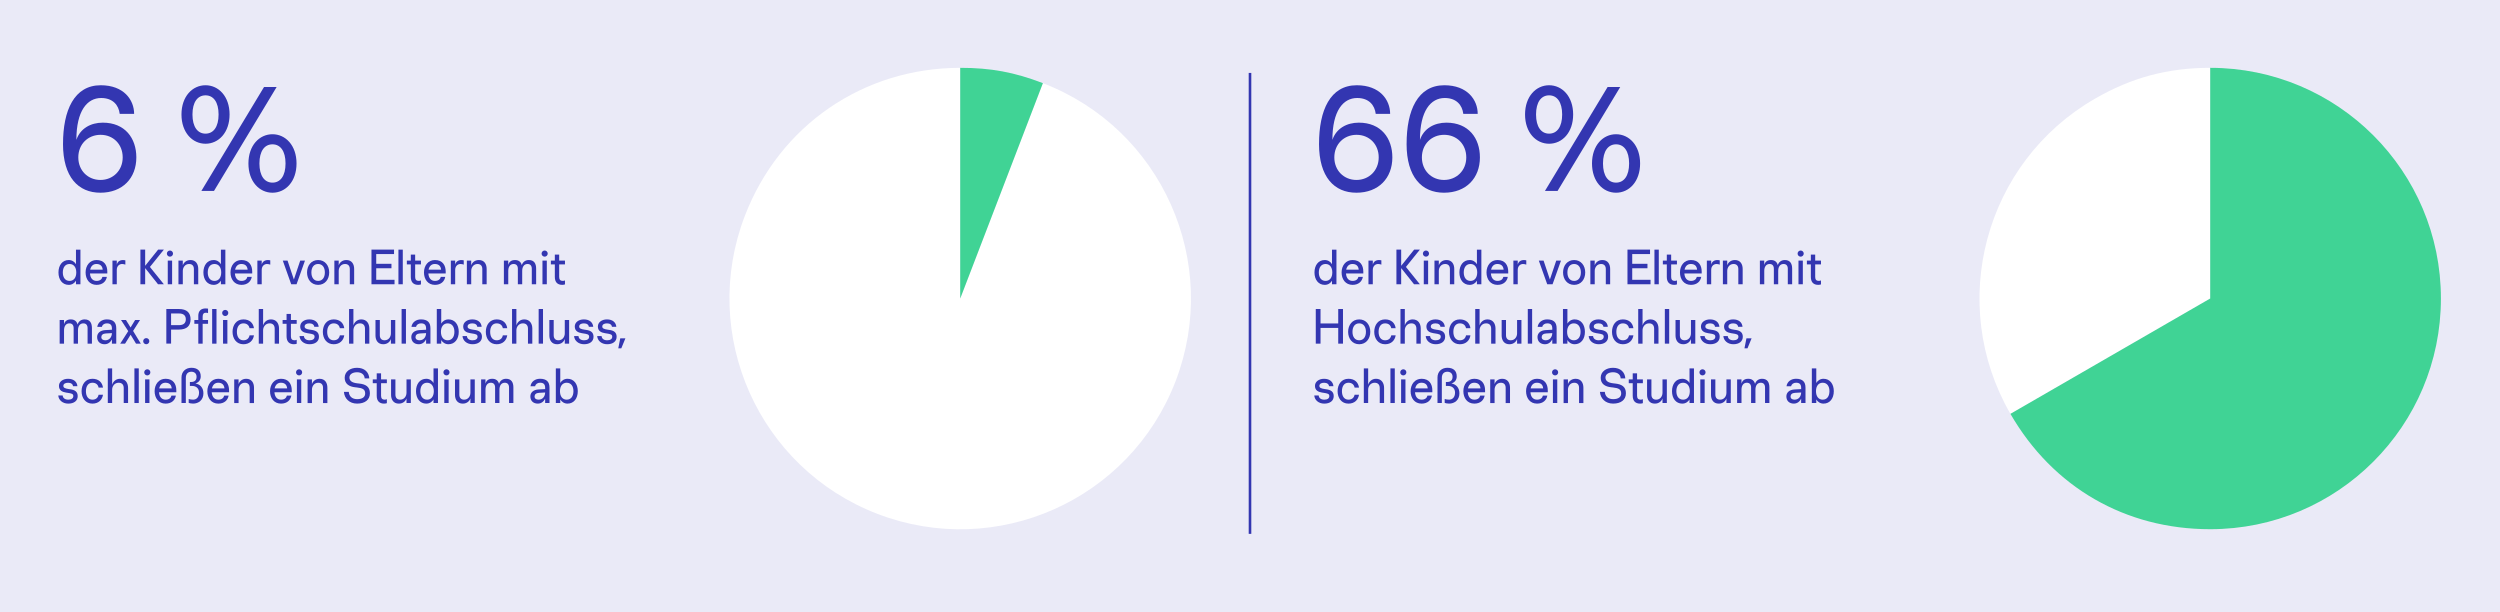 <?xml version="1.0" encoding="UTF-8"?><svg xmlns="http://www.w3.org/2000/svg" viewBox="0 0 1920 470"><defs><style>.cls-1{fill:none;stroke:#3336b1;stroke-miterlimit:10;stroke-width:2px;}.cls-2{fill-rule:evenodd;}.cls-2,.cls-3,.cls-4,.cls-5,.cls-6{stroke-width:0px;}.cls-2,.cls-5{fill:#fff;}.cls-3{fill:#40d395;}.cls-4{fill:#3336b1;}.cls-6{fill:#eaeaf7;}</style></defs><g id="HG"><rect class="cls-6" y="0" width="1920" height="470"/></g><g id="Ebene_1"><path class="cls-2" d="m737.45,229.27l63.49-165.4c91.35,35.07,136.98,137.55,101.91,228.9-35.07,91.35-137.55,136.98-228.9,101.91-91.35-35.07-136.98-137.55-101.91-228.9,26.65-69.43,91.04-113.68,165.4-113.68v177.17Z"/><path class="cls-3" d="m737.45,229.27V52.09c23.48,0,41.57,3.35,63.49,11.77l-63.49,165.4Z"/><path class="cls-4" d="m48.4,110.5c0-25.76,8.55-45.03,28.96-45.03,17.78,0,25.65,11.29,25.65,22h-11.06c-.8-6.73-5.24-12.2-14.25-12.2-10.83,0-19.04,9.92-19.04,32.15,2.96-8.78,11.06-13.22,20.29-13.22,17.1,0,25.76,11.97,25.76,26.68,0,15.96-10.6,27.13-27.59,27.13s-28.73-11.97-28.73-37.51Zm45.83,10.37c0-10.15-7.3-17.33-16.99-17.33s-17.1,7.18-17.1,17.33,7.41,17.33,16.99,17.33,17.1-7.18,17.1-17.33Z"/><path class="cls-4" d="m139.37,87.93c0-13.91,8.44-22.46,18.47-22.46s18.47,8.55,18.47,22.46-8.44,22.46-18.47,22.46-18.47-8.55-18.47-22.46Zm28.5,0c0-9.58-3.99-14.71-10.03-14.71s-10.03,5.13-10.03,14.71,3.99,14.71,10.03,14.71,10.03-5.13,10.03-14.71Zm-13.22,58.71l48.11-79.8h9.69l-48.11,79.8h-9.69Zm36.14-21.09c0-13.91,8.44-22.46,18.47-22.46s18.47,8.55,18.47,22.46-8.44,22.46-18.47,22.46-18.47-8.55-18.47-22.46Zm28.5,0c0-9.58-3.99-14.71-10.03-14.71s-10.03,5.13-10.03,14.71,3.99,14.71,10.03,14.71,10.03-5.13,10.03-14.71Z"/><path class="cls-4" d="m1013.02,110.5c0-25.76,8.55-45.03,28.96-45.03,17.78,0,25.65,11.29,25.65,22h-11.06c-.8-6.73-5.24-12.2-14.25-12.2-10.83,0-19.04,9.92-19.04,32.15,2.96-8.78,11.06-13.22,20.29-13.22,17.1,0,25.76,11.97,25.76,26.68,0,15.96-10.6,27.13-27.59,27.13s-28.73-11.97-28.73-37.51Zm45.83,10.37c0-10.15-7.3-17.33-16.99-17.33s-17.1,7.18-17.1,17.33,7.41,17.33,16.99,17.33,17.1-7.18,17.1-17.33Z"/><path class="cls-4" d="m1080.27,110.5c0-25.76,8.55-45.03,28.96-45.03,17.78,0,25.65,11.29,25.65,22h-11.06c-.8-6.73-5.24-12.2-14.25-12.2-10.83,0-19.04,9.92-19.04,32.15,2.96-8.78,11.06-13.22,20.29-13.22,17.1,0,25.76,11.97,25.76,26.68,0,15.96-10.6,27.13-27.59,27.13s-28.73-11.97-28.73-37.51Zm45.83,10.37c0-10.15-7.3-17.33-16.99-17.33s-17.1,7.18-17.1,17.33,7.41,17.33,16.99,17.33,17.1-7.18,17.1-17.33Z"/><path class="cls-4" d="m1171.24,87.93c0-13.91,8.44-22.46,18.47-22.46s18.47,8.55,18.47,22.46-8.44,22.46-18.47,22.46-18.47-8.55-18.47-22.46Zm28.5,0c0-9.58-3.99-14.71-10.03-14.71s-10.03,5.13-10.03,14.71,3.99,14.71,10.03,14.71,10.03-5.13,10.03-14.71Zm-13.22,58.71l48.11-79.8h9.69l-48.11,79.8h-9.69Zm36.14-21.09c0-13.91,8.44-22.46,18.47-22.46s18.47,8.55,18.47,22.46-8.44,22.46-18.47,22.46-18.47-8.55-18.47-22.46Zm28.5,0c0-9.58-3.99-14.71-10.03-14.71s-10.03,5.13-10.03,14.71,3.99,14.71,10.03,14.71,10.03-5.13,10.03-14.71Z"/><path class="cls-4" d="m44.9,209.24c0-5.55,3-9.54,7.9-9.54,2.51,0,4.6,1.44,5.55,3.23v-11.21h3.42v26.6h-3.42v-2.77c-.95,1.79-3.04,3.23-5.55,3.23-4.9,0-7.9-3.99-7.9-9.54Zm13.68,0c0-3.91-1.9-6.5-5.17-6.5s-5.17,2.58-5.17,6.5,1.9,6.5,5.17,6.5,5.17-2.58,5.17-6.5Z"/><path class="cls-4" d="m82.41,210.04h-13.3c.23,3.46,1.98,5.7,5.05,5.7,2.62,0,4.07-1.25,4.52-3.12h3.38c-.57,3.46-3.27,6.16-7.9,6.16-5.4,0-8.43-4.25-8.43-9.54s3.23-9.54,8.4-9.54c5.89,0,8.28,4.03,8.28,8.93v1.41Zm-3.53-2.93c-.27-2.89-1.94-4.37-4.83-4.37-2.55,0-4.22,1.67-4.79,4.37h9.61Z"/><path class="cls-4" d="m86.36,218.32v-18.16h3.34v3.12c.49-2.24,2.24-3.57,4.75-3.57.68,0,1.29.11,1.82.23v3.3c-.61-.27-1.56-.49-2.51-.49-2.05,0-4.07,1.52-4.07,4.56v11.02h-3.34Z"/><path class="cls-4" d="m125.84,191.72l-10.71,13.3,10.71,13.3h-4.48l-9.88-12.42v12.42h-3.65v-26.6h3.65v12.42l9.95-12.42h4.41Z"/><path class="cls-4" d="m128.16,194.76c0-1.29,1.06-2.36,2.36-2.36s2.36,1.06,2.36,2.36-1.06,2.36-2.36,2.36-2.36-1.06-2.36-2.36Zm.68,23.56v-18.16h3.34v18.16h-3.34Z"/><path class="cls-4" d="m137.05,218.32v-18.16h3.34v3.68c.61-2.09,2.62-4.14,5.89-4.14,4.18,0,5.97,3.15,5.97,6.84v11.78h-3.34v-11.7c0-2.43-1.29-3.88-3.65-3.88-3.15,0-4.86,2.66-4.86,5.32v10.26h-3.34Z"/><path class="cls-4" d="m156.21,209.24c0-5.55,3-9.54,7.9-9.54,2.51,0,4.6,1.44,5.55,3.23v-11.21h3.42v26.6h-3.42v-2.77c-.95,1.79-3.04,3.23-5.55,3.23-4.9,0-7.9-3.99-7.9-9.54Zm13.68,0c0-3.91-1.9-6.5-5.17-6.5s-5.17,2.58-5.17,6.5,1.9,6.5,5.17,6.5,5.17-2.58,5.17-6.5Z"/><path class="cls-4" d="m193.71,210.04h-13.3c.23,3.46,1.98,5.7,5.05,5.7,2.62,0,4.07-1.25,4.52-3.12h3.38c-.57,3.46-3.27,6.16-7.9,6.16-5.4,0-8.44-4.25-8.44-9.54s3.23-9.54,8.4-9.54c5.89,0,8.28,4.03,8.28,8.93v1.41Zm-3.53-2.93c-.27-2.89-1.94-4.37-4.83-4.37-2.55,0-4.22,1.67-4.79,4.37h9.61Z"/><path class="cls-4" d="m197.66,218.32v-18.16h3.34v3.12c.49-2.24,2.24-3.57,4.75-3.57.68,0,1.29.11,1.82.23v3.3c-.61-.27-1.56-.49-2.51-.49-2.05,0-4.06,1.52-4.06,4.56v11.02h-3.34Z"/><path class="cls-4" d="m223.65,218.32l-6.46-18.16h3.65l4.86,14.51,4.86-14.51h3.65l-6.46,18.16h-4.1Z"/><path class="cls-4" d="m235.81,209.24c0-5.28,3.23-9.54,8.51-9.54s8.51,4.26,8.51,9.54-3.23,9.54-8.51,9.54-8.51-4.25-8.51-9.54Zm13.68,0c0-3.91-1.9-6.5-5.17-6.5s-5.17,2.58-5.17,6.5,1.9,6.5,5.17,6.5,5.17-2.58,5.17-6.5Z"/><path class="cls-4" d="m256.79,218.32v-18.16h3.34v3.68c.61-2.09,2.62-4.14,5.89-4.14,4.18,0,5.97,3.15,5.97,6.84v11.78h-3.34v-11.7c0-2.43-1.29-3.88-3.65-3.88-3.15,0-4.86,2.66-4.86,5.32v10.26h-3.34Z"/><path class="cls-4" d="m285.29,218.32v-26.6h17.33v3.42h-13.68v7.45h11.7v3.42h-11.7v8.89h14.06v3.42h-17.71Z"/><path class="cls-4" d="m306,218.32v-26.6h3.34v26.6h-3.34Z"/><path class="cls-4" d="m323.29,203.08h-4.45v9.61c0,2.17,1.03,3.04,2.74,3.04.68,0,1.29-.15,1.71-.38v3.08c-.53.19-1.33.34-2.13.34-3.57,0-5.66-2.01-5.66-6.08v-9.61h-3.04v-2.92h3.04v-4.64h3.34v4.64h4.45v2.92Z"/><path class="cls-4" d="m342.29,210.04h-13.3c.23,3.46,1.98,5.7,5.05,5.7,2.62,0,4.07-1.25,4.52-3.12h3.38c-.57,3.46-3.27,6.16-7.9,6.16-5.4,0-8.43-4.25-8.43-9.54s3.23-9.54,8.4-9.54c5.89,0,8.28,4.03,8.28,8.93v1.41Zm-3.53-2.93c-.27-2.89-1.94-4.37-4.83-4.37-2.55,0-4.22,1.67-4.79,4.37h9.61Z"/><path class="cls-4" d="m346.24,218.32v-18.16h3.34v3.12c.49-2.24,2.24-3.57,4.75-3.57.68,0,1.29.11,1.82.23v3.3c-.61-.27-1.56-.49-2.51-.49-2.05,0-4.06,1.52-4.06,4.56v11.02h-3.34Z"/><path class="cls-4" d="m358.55,218.32v-18.16h3.34v3.68c.61-2.09,2.62-4.14,5.89-4.14,4.18,0,5.97,3.15,5.97,6.84v11.78h-3.34v-11.7c0-2.43-1.29-3.88-3.65-3.88-3.15,0-4.86,2.66-4.86,5.32v10.26h-3.34Z"/><path class="cls-4" d="m386.98,218.32v-18.16h3.34v3.38c.53-2.2,2.05-3.84,5.21-3.84,2.96,0,4.6,1.56,5.21,3.95.68-2.36,2.66-3.95,5.4-3.95,4.1,0,5.62,2.77,5.62,6.65v11.97h-3.34v-11.89c0-2.36-1.14-3.69-3.27-3.69-2.85,0-4.1,2.43-4.1,5.32v10.26h-3.34v-11.89c0-2.36-1.14-3.69-3.27-3.69-2.85,0-4.1,2.43-4.1,5.32v10.26h-3.34Z"/><path class="cls-4" d="m415.93,194.76c0-1.29,1.06-2.36,2.36-2.36s2.36,1.06,2.36,2.36-1.06,2.36-2.36,2.36-2.36-1.06-2.36-2.36Zm.68,23.56v-18.16h3.34v18.16h-3.34Z"/><path class="cls-4" d="m433.9,203.08h-4.45v9.61c0,2.17,1.03,3.04,2.74,3.04.68,0,1.29-.15,1.71-.38v3.08c-.53.19-1.33.34-2.13.34-3.57,0-5.66-2.01-5.66-6.08v-9.61h-3.04v-2.92h3.04v-4.64h3.34v4.64h4.45v2.92Z"/><path class="cls-4" d="m45.82,263.92v-18.16h3.34v3.38c.53-2.2,2.05-3.84,5.21-3.84,2.96,0,4.6,1.56,5.21,3.95.68-2.36,2.66-3.95,5.4-3.95,4.1,0,5.62,2.77,5.62,6.65v11.97h-3.34v-11.89c0-2.36-1.14-3.69-3.27-3.69-2.85,0-4.1,2.43-4.1,5.32v10.26h-3.34v-11.89c0-2.36-1.14-3.69-3.27-3.69-2.85,0-4.1,2.43-4.1,5.32v10.26h-3.34Z"/><path class="cls-4" d="m89.29,252.07v11.85h-3.34v-3.3c-.99,1.94-2.74,3.76-5.62,3.76-3.31,0-5.74-1.94-5.74-5.55,0-3.12,2.55-5.13,6.27-5.32l5.09-.27v-.95c0-2.77-1.25-3.95-3.88-3.95-1.94,0-3.5,1.03-3.8,2.7h-3.57c.49-3.5,3.53-5.74,7.29-5.74,4.98,0,7.29,2.28,7.29,6.76Zm-3.34,3.76l-4.71.27c-2.28.11-3.42,1.25-3.42,2.81s1.18,2.43,3.04,2.43c3.23,0,5.02-2.47,5.09-5.51Z"/><path class="cls-4" d="m92.33,263.92l6.16-9.61-5.55-8.55h3.8l3.53,5.74,3.5-5.74h3.76l-5.32,8.4,5.93,9.76h-3.69l-4.14-6.84-4.26,6.84h-3.72Z"/><path class="cls-4" d="m109.96,262.02c0-1.29,1.06-2.36,2.36-2.36s2.36,1.06,2.36,2.36-1.06,2.36-2.36,2.36-2.36-1.06-2.36-2.36Z"/><path class="cls-4" d="m127.74,263.92v-26.6h9.65c6.23,0,8.97,3.04,8.97,7.9s-2.74,7.9-8.97,7.9h-6v10.79h-3.65Zm3.65-14.21h6.15c3.27,0,5.17-1.48,5.17-4.48s-1.9-4.48-5.17-4.48h-6.15v8.97Z"/><path class="cls-4" d="m152.29,242.57c0-3.72,1.98-5.7,5.7-5.7.61,0,1.18.04,1.79.15v3.42c-.68-.19-1.1-.27-1.71-.27-1.52,0-2.43.91-2.43,2.93v2.66h4.14v2.92h-4.14v15.24h-3.34v-15.24h-3.04v-2.92h3.04v-3.19Zm10.64-5.24h3.34v26.6h-3.34v-26.6Z"/><path class="cls-4" d="m170.61,240.36c0-1.29,1.06-2.36,2.36-2.36s2.36,1.06,2.36,2.36-1.06,2.36-2.36,2.36-2.36-1.06-2.36-2.36Zm.68,23.56v-18.16h3.34v18.16h-3.34Z"/><path class="cls-4" d="m178.59,254.84c0-5.28,3.04-9.54,8.32-9.54,4.86,0,7.6,2.85,8.13,6.76h-3.38c-.46-2.24-2.01-3.72-4.75-3.72-3.15,0-4.98,2.58-4.98,6.5s1.82,6.5,4.98,6.5c2.77,0,4.29-1.52,4.75-3.8h3.38c-.57,3.84-3.34,6.84-8.13,6.84-5.28,0-8.32-4.26-8.32-9.54Z"/><path class="cls-4" d="m198.73,263.92v-26.6h3.34v12.65c.61-2.36,2.77-4.67,6.04-4.67,4.18,0,6.19,3.19,6.19,7.03v11.59h-3.34v-11.51c0-2.55-1.37-4.07-3.88-4.07-3.15,0-5.02,2.66-5.02,5.32v10.26h-3.34Z"/><path class="cls-4" d="m227.87,248.68h-4.45v9.61c0,2.17,1.03,3.04,2.74,3.04.68,0,1.29-.15,1.71-.38v3.08c-.53.19-1.33.34-2.13.34-3.57,0-5.66-2.01-5.66-6.08v-9.61h-3.04v-2.92h3.04v-4.64h3.34v4.64h4.45v2.92Z"/><path class="cls-4" d="m230.04,258.11h3.38c.15,1.98,1.71,3.23,4.29,3.23,2.39,0,3.88-.95,3.88-2.74s-1.33-2.05-4.52-2.55l-.99-.15c-2.89-.46-5.51-1.6-5.51-5.17,0-3.15,2.93-5.43,6.99-5.43,4.37,0,6.92,2.36,7.18,5.7h-3.38c-.11-1.6-1.52-2.66-3.8-2.66s-3.61.95-3.61,2.43,1.37,2.01,4.22,2.43l1.06.15c3.57.49,5.74,1.86,5.74,5.28,0,3.61-2.89,5.74-7.26,5.74s-7.41-2.74-7.67-6.27Z"/><path class="cls-4" d="m247.94,254.84c0-5.28,3.04-9.54,8.32-9.54,4.86,0,7.6,2.85,8.13,6.76h-3.38c-.46-2.24-2.01-3.72-4.75-3.72-3.15,0-4.98,2.58-4.98,6.5s1.82,6.5,4.98,6.5c2.77,0,4.29-1.52,4.75-3.8h3.38c-.57,3.84-3.34,6.84-8.13,6.84-5.28,0-8.32-4.26-8.32-9.54Z"/><path class="cls-4" d="m268.08,263.92v-26.6h3.34v12.65c.61-2.36,2.77-4.67,6.04-4.67,4.18,0,6.19,3.19,6.19,7.03v11.59h-3.34v-11.51c0-2.55-1.37-4.07-3.88-4.07-3.15,0-5.02,2.66-5.02,5.32v10.26h-3.34Z"/><path class="cls-4" d="m288.37,257.54v-11.78h3.34v11.7c0,2.43,1.29,3.88,3.65,3.88,3.15,0,4.86-2.66,4.86-5.32v-10.26h3.34v18.16h-3.34v-3.61c-.61,2.05-2.62,4.07-5.89,4.07-4.18,0-5.97-3.15-5.97-6.84Z"/><path class="cls-4" d="m308.43,263.92v-26.6h3.34v26.6h-3.34Z"/><path class="cls-4" d="m330.58,252.07v11.85h-3.34v-3.3c-.99,1.94-2.74,3.76-5.62,3.76-3.31,0-5.74-1.94-5.74-5.55,0-3.12,2.55-5.13,6.27-5.32l5.09-.27v-.95c0-2.77-1.25-3.95-3.88-3.95-1.94,0-3.5,1.03-3.8,2.7h-3.57c.49-3.5,3.53-5.74,7.29-5.74,4.98,0,7.29,2.28,7.29,6.76Zm-3.34,3.76l-4.71.27c-2.28.11-3.42,1.25-3.42,2.81s1.18,2.43,3.04,2.43c3.23,0,5.02-2.47,5.09-5.51Z"/><path class="cls-4" d="m338.87,261.15v2.77h-3.42v-26.6h3.42v11.21c.95-1.79,3.04-3.23,5.55-3.23,4.9,0,7.9,3.99,7.9,9.54s-3,9.54-7.9,9.54c-2.51,0-4.6-1.44-5.55-3.23Zm10.11-6.31c0-3.91-1.9-6.5-5.17-6.5s-5.17,2.58-5.17,6.5,1.9,6.5,5.17,6.5,5.17-2.58,5.17-6.5Z"/><path class="cls-4" d="m355.21,258.11h3.38c.15,1.98,1.71,3.23,4.29,3.23,2.39,0,3.88-.95,3.88-2.74s-1.33-2.05-4.52-2.55l-.99-.15c-2.89-.46-5.51-1.6-5.51-5.17,0-3.15,2.93-5.43,6.99-5.43,4.37,0,6.92,2.36,7.18,5.7h-3.38c-.11-1.6-1.52-2.66-3.8-2.66s-3.61.95-3.61,2.43,1.37,2.01,4.22,2.43l1.06.15c3.57.49,5.74,1.86,5.74,5.28,0,3.61-2.89,5.74-7.26,5.74s-7.41-2.74-7.67-6.27Z"/><path class="cls-4" d="m373.11,254.84c0-5.28,3.04-9.54,8.32-9.54,4.86,0,7.6,2.85,8.13,6.76h-3.38c-.46-2.24-2.01-3.72-4.75-3.72-3.15,0-4.98,2.58-4.98,6.5s1.82,6.5,4.98,6.5c2.77,0,4.29-1.52,4.75-3.8h3.38c-.57,3.84-3.34,6.84-8.13,6.84-5.28,0-8.32-4.26-8.32-9.54Z"/><path class="cls-4" d="m393.25,263.92v-26.6h3.34v12.65c.61-2.36,2.77-4.67,6.04-4.67,4.18,0,6.19,3.19,6.19,7.03v11.59h-3.34v-11.51c0-2.55-1.37-4.07-3.88-4.07-3.15,0-5.02,2.66-5.02,5.32v10.26h-3.34Z"/><path class="cls-4" d="m413.69,263.92v-26.6h3.34v26.6h-3.34Z"/><path class="cls-4" d="m421.9,257.54v-11.78h3.34v11.7c0,2.43,1.29,3.88,3.65,3.88,3.15,0,4.86-2.66,4.86-5.32v-10.26h3.34v18.16h-3.34v-3.61c-.61,2.05-2.62,4.07-5.89,4.07-4.18,0-5.97-3.15-5.97-6.84Z"/><path class="cls-4" d="m440.9,258.11h3.38c.15,1.98,1.71,3.23,4.29,3.23,2.39,0,3.88-.95,3.88-2.74s-1.33-2.05-4.52-2.55l-.99-.15c-2.89-.46-5.51-1.6-5.51-5.17,0-3.15,2.93-5.43,6.99-5.43,4.37,0,6.92,2.36,7.18,5.7h-3.38c-.11-1.6-1.52-2.66-3.8-2.66s-3.61.95-3.61,2.43,1.37,2.01,4.22,2.43l1.06.15c3.57.49,5.74,1.86,5.74,5.28,0,3.61-2.89,5.74-7.26,5.74s-7.41-2.74-7.67-6.27Z"/><path class="cls-4" d="m458.64,258.11h3.38c.15,1.98,1.71,3.23,4.29,3.23,2.39,0,3.88-.95,3.88-2.74s-1.33-2.05-4.52-2.55l-.99-.15c-2.89-.46-5.51-1.6-5.51-5.17,0-3.15,2.93-5.43,6.99-5.43,4.37,0,6.92,2.36,7.18,5.7h-3.38c-.11-1.6-1.52-2.66-3.8-2.66s-3.61.95-3.61,2.43,1.37,2.01,4.22,2.43l1.06.15c3.57.49,5.74,1.86,5.74,5.28,0,3.61-2.89,5.74-7.26,5.74s-7.41-2.74-7.67-6.27Z"/><path class="cls-4" d="m474.83,267.53l1.52-7.67h3.95l-3.15,7.67h-2.32Z"/><path class="cls-4" d="m44.75,303.71h3.38c.15,1.98,1.71,3.23,4.29,3.23,2.39,0,3.88-.95,3.88-2.74s-1.33-2.05-4.52-2.54l-.99-.15c-2.89-.46-5.51-1.6-5.51-5.17,0-3.15,2.93-5.43,6.99-5.43,4.37,0,6.92,2.36,7.18,5.7h-3.38c-.11-1.6-1.52-2.66-3.8-2.66s-3.61.95-3.61,2.43,1.37,2.01,4.22,2.43l1.06.15c3.57.49,5.74,1.86,5.74,5.28,0,3.61-2.89,5.74-7.26,5.74s-7.41-2.74-7.67-6.27Z"/><path class="cls-4" d="m62.65,300.44c0-5.28,3.04-9.54,8.32-9.54,4.86,0,7.6,2.85,8.13,6.76h-3.38c-.46-2.24-2.01-3.72-4.75-3.72-3.15,0-4.98,2.58-4.98,6.5s1.82,6.5,4.98,6.5c2.77,0,4.29-1.52,4.75-3.8h3.38c-.57,3.84-3.34,6.84-8.13,6.84-5.28,0-8.32-4.26-8.32-9.54Z"/><path class="cls-4" d="m82.79,309.52v-26.6h3.34v12.65c.61-2.36,2.77-4.67,6.04-4.67,4.18,0,6.19,3.19,6.19,7.03v11.59h-3.34v-11.51c0-2.54-1.37-4.06-3.88-4.06-3.15,0-5.02,2.66-5.02,5.32v10.26h-3.34Z"/><path class="cls-4" d="m103.23,309.52v-26.6h3.34v26.6h-3.34Z"/><path class="cls-4" d="m110.76,285.96c0-1.29,1.06-2.36,2.36-2.36s2.36,1.06,2.36,2.36-1.06,2.36-2.36,2.36-2.36-1.06-2.36-2.36Zm.68,23.56v-18.16h3.34v18.16h-3.34Z"/><path class="cls-4" d="m135.42,301.24h-13.3c.23,3.46,1.98,5.7,5.05,5.7,2.62,0,4.07-1.25,4.52-3.12h3.38c-.57,3.46-3.27,6.16-7.9,6.16-5.4,0-8.43-4.26-8.43-9.54s3.23-9.54,8.4-9.54c5.89,0,8.28,4.03,8.28,8.93v1.41Zm-3.53-2.93c-.27-2.89-1.94-4.37-4.83-4.37-2.55,0-4.22,1.67-4.79,4.37h9.61Z"/><path class="cls-4" d="m144.92,309.44v-3.04c.84.34,2.09.53,3.42.53,2.55,0,4.52-1.86,4.52-5.4,0-3.3-2.28-5.13-5.28-5.13h-1.75v-3.04h.99c3.04,0,4.14-1.75,4.14-3.99,0-2.51-1.67-3.88-3.99-3.88-2.55,0-4.25,1.56-4.25,4.71v19.3h-3.34v-19.6c0-4.56,3.27-7.45,7.6-7.45,4.64,0,7.18,2.32,7.18,6.61,0,2.85-1.63,4.63-4.1,5.47,3.27.49,6.16,2.89,6.16,7.56,0,5.24-3.84,7.87-7.86,7.87-1.33,0-2.58-.23-3.42-.53Z"/><path class="cls-4" d="m175.92,301.24h-13.3c.23,3.46,1.98,5.7,5.05,5.7,2.62,0,4.07-1.25,4.52-3.12h3.38c-.57,3.46-3.27,6.16-7.9,6.16-5.4,0-8.43-4.26-8.43-9.54s3.23-9.54,8.4-9.54c5.89,0,8.28,4.03,8.28,8.93v1.41Zm-3.53-2.93c-.27-2.89-1.94-4.37-4.83-4.37-2.55,0-4.22,1.67-4.79,4.37h9.61Z"/><path class="cls-4" d="m179.88,309.52v-18.16h3.34v3.69c.61-2.09,2.62-4.14,5.89-4.14,4.18,0,5.97,3.15,5.97,6.84v11.78h-3.34v-11.7c0-2.43-1.29-3.88-3.65-3.88-3.15,0-4.86,2.66-4.86,5.32v10.26h-3.34Z"/><path class="cls-4" d="m224.07,301.24h-13.3c.23,3.46,1.98,5.7,5.05,5.7,2.62,0,4.07-1.25,4.52-3.12h3.38c-.57,3.46-3.27,6.16-7.9,6.16-5.4,0-8.43-4.26-8.43-9.54s3.23-9.54,8.4-9.54c5.89,0,8.28,4.03,8.28,8.93v1.41Zm-3.53-2.93c-.27-2.89-1.94-4.37-4.83-4.37-2.55,0-4.22,1.67-4.79,4.37h9.61Z"/><path class="cls-4" d="m227.34,285.96c0-1.29,1.06-2.36,2.36-2.36s2.36,1.06,2.36,2.36-1.06,2.36-2.36,2.36-2.36-1.06-2.36-2.36Zm.68,23.56v-18.16h3.34v18.16h-3.34Z"/><path class="cls-4" d="m236.23,309.52v-18.16h3.34v3.69c.61-2.09,2.62-4.14,5.89-4.14,4.18,0,5.97,3.15,5.97,6.84v11.78h-3.34v-11.7c0-2.43-1.29-3.88-3.65-3.88-3.15,0-4.86,2.66-4.86,5.32v10.26h-3.34Z"/><path class="cls-4" d="m264.16,300.97h3.72c.23,3.38,2.55,5.58,6.38,5.58s6.19-1.48,6.19-4.33c0-3.15-1.86-4.18-6.5-4.67l-1.1-.11c-4.83-.49-8.13-2.66-8.13-7.33s4.14-7.64,9.46-7.64c5.81,0,9.12,3.38,9.46,8.13h-3.57c-.15-2.81-2.28-4.71-5.89-4.71-3.38,0-5.81,1.6-5.81,3.99s1.6,4.07,6.34,4.56l1.06.11c5.02.53,8.32,2.36,8.32,7.48s-3.91,7.94-9.84,7.94-9.76-3.95-10.11-9Z"/><path class="cls-4" d="m297.11,294.29h-4.45v9.61c0,2.17,1.03,3.04,2.74,3.04.68,0,1.29-.15,1.71-.38v3.08c-.53.19-1.33.34-2.13.34-3.57,0-5.66-2.01-5.66-6.08v-9.61h-3.04v-2.93h3.04v-4.64h3.34v4.64h4.45v2.93Z"/><path class="cls-4" d="m300.34,303.14v-11.78h3.34v11.7c0,2.43,1.29,3.88,3.65,3.88,3.15,0,4.86-2.66,4.86-5.32v-10.26h3.34v18.16h-3.34v-3.61c-.61,2.05-2.62,4.07-5.89,4.07-4.18,0-5.97-3.15-5.97-6.84Z"/><path class="cls-4" d="m319.49,300.44c0-5.55,3-9.54,7.9-9.54,2.51,0,4.6,1.44,5.55,3.23v-11.21h3.42v26.6h-3.42v-2.77c-.95,1.79-3.04,3.23-5.55,3.23-4.9,0-7.9-3.99-7.9-9.54Zm13.68,0c0-3.91-1.9-6.5-5.17-6.5s-5.17,2.58-5.17,6.5,1.9,6.5,5.17,6.5,5.17-2.58,5.17-6.5Z"/><path class="cls-4" d="m340.54,285.96c0-1.29,1.06-2.36,2.36-2.36s2.36,1.06,2.36,2.36-1.06,2.36-2.36,2.36-2.36-1.06-2.36-2.36Zm.68,23.56v-18.16h3.34v18.16h-3.34Z"/><path class="cls-4" d="m349.43,303.14v-11.78h3.34v11.7c0,2.43,1.29,3.88,3.65,3.88,3.15,0,4.86-2.66,4.86-5.32v-10.26h3.34v18.16h-3.34v-3.61c-.61,2.05-2.62,4.07-5.89,4.07-4.18,0-5.97-3.15-5.97-6.84Z"/><path class="cls-4" d="m369.5,309.52v-18.16h3.34v3.38c.53-2.2,2.05-3.84,5.21-3.84,2.96,0,4.6,1.56,5.21,3.95.68-2.36,2.66-3.95,5.4-3.95,4.1,0,5.62,2.77,5.62,6.65v11.97h-3.34v-11.89c0-2.36-1.14-3.69-3.27-3.69-2.85,0-4.1,2.43-4.1,5.32v10.26h-3.34v-11.89c0-2.36-1.14-3.69-3.27-3.69-2.85,0-4.1,2.43-4.1,5.32v10.26h-3.34Z"/><path class="cls-4" d="m422.01,297.67v11.85h-3.34v-3.31c-.99,1.94-2.74,3.76-5.62,3.76-3.31,0-5.74-1.94-5.74-5.55,0-3.12,2.55-5.13,6.27-5.32l5.09-.27v-.95c0-2.77-1.25-3.95-3.88-3.95-1.94,0-3.5,1.03-3.8,2.7h-3.57c.49-3.5,3.53-5.74,7.29-5.74,4.98,0,7.29,2.28,7.29,6.76Zm-3.34,3.76l-4.71.27c-2.28.11-3.42,1.25-3.42,2.81s1.18,2.43,3.04,2.43c3.23,0,5.02-2.47,5.09-5.51Z"/><path class="cls-4" d="m430.29,306.75v2.77h-3.42v-26.6h3.42v11.21c.95-1.79,3.04-3.23,5.55-3.23,4.9,0,7.9,3.99,7.9,9.54s-3,9.54-7.9,9.54c-2.51,0-4.6-1.44-5.55-3.23Zm10.11-6.31c0-3.91-1.9-6.5-5.17-6.5s-5.17,2.58-5.17,6.5,1.9,6.5,5.17,6.5,5.17-2.58,5.17-6.5Z"/><path class="cls-4" d="m1009.52,209.24c0-5.55,3-9.54,7.9-9.54,2.51,0,4.6,1.44,5.55,3.23v-11.21h3.42v26.6h-3.42v-2.77c-.95,1.79-3.04,3.23-5.55,3.23-4.9,0-7.9-3.99-7.9-9.54Zm13.68,0c0-3.91-1.9-6.5-5.17-6.5s-5.17,2.58-5.17,6.5,1.9,6.5,5.17,6.5,5.17-2.58,5.17-6.5Z"/><path class="cls-4" d="m1047.02,210.04h-13.3c.23,3.46,1.98,5.7,5.05,5.7,2.62,0,4.07-1.25,4.52-3.12h3.38c-.57,3.46-3.27,6.16-7.9,6.16-5.4,0-8.43-4.25-8.43-9.54s3.23-9.54,8.4-9.54c5.89,0,8.28,4.03,8.28,8.93v1.41Zm-3.53-2.93c-.27-2.89-1.94-4.37-4.83-4.37-2.55,0-4.22,1.67-4.79,4.37h9.61Z"/><path class="cls-4" d="m1050.98,218.32v-18.16h3.34v3.12c.49-2.24,2.24-3.57,4.75-3.57.68,0,1.29.11,1.82.23v3.3c-.61-.27-1.56-.49-2.51-.49-2.05,0-4.07,1.52-4.07,4.56v11.02h-3.34Z"/><path class="cls-4" d="m1090.46,191.72l-10.71,13.3,10.71,13.3h-4.48l-9.88-12.42v12.42h-3.65v-26.6h3.65v12.42l9.95-12.42h4.41Z"/><path class="cls-4" d="m1092.78,194.76c0-1.29,1.06-2.36,2.36-2.36s2.36,1.06,2.36,2.36-1.06,2.36-2.36,2.36-2.36-1.06-2.36-2.36Zm.68,23.56v-18.16h3.34v18.16h-3.34Z"/><path class="cls-4" d="m1101.67,218.32v-18.16h3.34v3.68c.61-2.09,2.62-4.14,5.89-4.14,4.18,0,5.97,3.15,5.97,6.84v11.78h-3.34v-11.7c0-2.43-1.29-3.88-3.65-3.88-3.15,0-4.86,2.66-4.86,5.32v10.26h-3.34Z"/><path class="cls-4" d="m1120.82,209.24c0-5.55,3-9.54,7.9-9.54,2.51,0,4.6,1.44,5.55,3.23v-11.21h3.42v26.6h-3.42v-2.77c-.95,1.79-3.04,3.23-5.55,3.23-4.9,0-7.9-3.99-7.9-9.54Zm13.68,0c0-3.91-1.9-6.5-5.17-6.5s-5.17,2.58-5.17,6.5,1.9,6.5,5.17,6.5,5.17-2.58,5.17-6.5Z"/><path class="cls-4" d="m1158.32,210.04h-13.3c.23,3.46,1.98,5.7,5.05,5.7,2.62,0,4.07-1.25,4.52-3.12h3.38c-.57,3.46-3.27,6.16-7.9,6.16-5.4,0-8.44-4.25-8.44-9.54s3.23-9.54,8.4-9.54c5.89,0,8.28,4.03,8.28,8.93v1.41Zm-3.53-2.93c-.27-2.89-1.94-4.37-4.83-4.37-2.55,0-4.22,1.67-4.79,4.37h9.61Z"/><path class="cls-4" d="m1162.28,218.32v-18.16h3.34v3.12c.49-2.24,2.24-3.57,4.75-3.57.68,0,1.29.11,1.82.23v3.3c-.61-.27-1.56-.49-2.51-.49-2.05,0-4.06,1.52-4.06,4.56v11.02h-3.34Z"/><path class="cls-4" d="m1188.27,218.32l-6.46-18.16h3.65l4.86,14.51,4.86-14.51h3.65l-6.46,18.16h-4.1Z"/><path class="cls-4" d="m1200.43,209.24c0-5.28,3.23-9.54,8.51-9.54s8.51,4.26,8.51,9.54-3.23,9.54-8.51,9.54-8.51-4.25-8.51-9.54Zm13.68,0c0-3.91-1.9-6.5-5.17-6.5s-5.17,2.58-5.17,6.5,1.9,6.5,5.17,6.5,5.17-2.58,5.17-6.5Z"/><path class="cls-4" d="m1221.4,218.32v-18.16h3.34v3.68c.61-2.09,2.62-4.14,5.89-4.14,4.18,0,5.97,3.15,5.97,6.84v11.78h-3.34v-11.7c0-2.43-1.29-3.88-3.65-3.88-3.15,0-4.86,2.66-4.86,5.32v10.26h-3.34Z"/><path class="cls-4" d="m1249.9,218.32v-26.6h17.33v3.42h-13.68v7.45h11.7v3.42h-11.7v8.89h14.06v3.42h-17.71Z"/><path class="cls-4" d="m1270.61,218.32v-26.6h3.34v26.6h-3.34Z"/><path class="cls-4" d="m1287.9,203.08h-4.45v9.61c0,2.17,1.03,3.04,2.74,3.04.68,0,1.29-.15,1.71-.38v3.08c-.53.19-1.33.34-2.13.34-3.57,0-5.66-2.01-5.66-6.08v-9.61h-3.04v-2.92h3.04v-4.64h3.34v4.64h4.45v2.92Z"/><path class="cls-4" d="m1306.9,210.04h-13.3c.23,3.46,1.98,5.7,5.05,5.7,2.62,0,4.07-1.25,4.52-3.12h3.38c-.57,3.46-3.27,6.16-7.9,6.16-5.4,0-8.43-4.25-8.43-9.54s3.23-9.54,8.4-9.54c5.89,0,8.28,4.03,8.28,8.93v1.41Zm-3.53-2.93c-.27-2.89-1.94-4.37-4.83-4.37-2.55,0-4.22,1.67-4.79,4.37h9.61Z"/><path class="cls-4" d="m1310.86,218.32v-18.16h3.34v3.12c.49-2.24,2.24-3.57,4.75-3.57.68,0,1.29.11,1.82.23v3.3c-.61-.27-1.56-.49-2.51-.49-2.05,0-4.06,1.52-4.06,4.56v11.02h-3.34Z"/><path class="cls-4" d="m1323.17,218.32v-18.16h3.34v3.68c.61-2.09,2.62-4.14,5.89-4.14,4.18,0,5.97,3.15,5.97,6.84v11.78h-3.34v-11.7c0-2.43-1.29-3.88-3.65-3.88-3.15,0-4.86,2.66-4.86,5.32v10.26h-3.34Z"/><path class="cls-4" d="m1351.59,218.32v-18.16h3.34v3.38c.53-2.2,2.05-3.84,5.21-3.84,2.96,0,4.6,1.56,5.21,3.95.68-2.36,2.66-3.95,5.4-3.95,4.1,0,5.62,2.77,5.62,6.65v11.97h-3.34v-11.89c0-2.36-1.14-3.69-3.27-3.69-2.85,0-4.1,2.43-4.1,5.32v10.26h-3.34v-11.89c0-2.36-1.14-3.69-3.27-3.69-2.85,0-4.1,2.43-4.1,5.32v10.26h-3.34Z"/><path class="cls-4" d="m1380.55,194.76c0-1.29,1.06-2.36,2.36-2.36s2.36,1.06,2.36,2.36-1.06,2.36-2.36,2.36-2.36-1.06-2.36-2.36Zm.68,23.56v-18.16h3.34v18.16h-3.34Z"/><path class="cls-4" d="m1398.52,203.08h-4.45v9.61c0,2.17,1.03,3.04,2.74,3.04.68,0,1.29-.15,1.71-.38v3.08c-.53.19-1.33.34-2.13.34-3.57,0-5.66-2.01-5.66-6.08v-9.61h-3.04v-2.92h3.04v-4.64h3.34v4.64h4.45v2.92Z"/><path class="cls-4" d="m1027.76,237.32h3.65v26.6h-3.65v-12.08h-13.6v12.08h-3.65v-26.6h3.65v11.09h13.6v-11.09Z"/><path class="cls-4" d="m1035.36,254.84c0-5.28,3.23-9.54,8.51-9.54s8.51,4.26,8.51,9.54-3.23,9.54-8.51,9.54-8.51-4.26-8.51-9.54Zm13.68,0c0-3.91-1.9-6.5-5.17-6.5s-5.17,2.58-5.17,6.5,1.9,6.5,5.17,6.5,5.17-2.58,5.17-6.5Z"/><path class="cls-4" d="m1055.42,254.84c0-5.28,3.04-9.54,8.32-9.54,4.86,0,7.6,2.85,8.13,6.76h-3.38c-.46-2.24-2.01-3.72-4.75-3.72-3.15,0-4.98,2.58-4.98,6.5s1.82,6.5,4.98,6.5c2.77,0,4.29-1.52,4.75-3.8h3.38c-.57,3.84-3.34,6.84-8.13,6.84-5.28,0-8.32-4.26-8.32-9.54Z"/><path class="cls-4" d="m1075.56,263.92v-26.6h3.34v12.65c.61-2.36,2.77-4.67,6.04-4.67,4.18,0,6.19,3.19,6.19,7.03v11.59h-3.34v-11.51c0-2.55-1.37-4.07-3.88-4.07-3.15,0-5.02,2.66-5.02,5.32v10.26h-3.34Z"/><path class="cls-4" d="m1094.94,258.11h3.38c.15,1.98,1.71,3.23,4.29,3.23,2.39,0,3.88-.95,3.88-2.74s-1.33-2.05-4.52-2.55l-.99-.15c-2.89-.46-5.51-1.6-5.51-5.17,0-3.15,2.93-5.43,6.99-5.43,4.37,0,6.92,2.36,7.18,5.7h-3.38c-.11-1.6-1.52-2.66-3.8-2.66s-3.61.95-3.61,2.43,1.37,2.01,4.22,2.43l1.06.15c3.57.49,5.74,1.86,5.74,5.28,0,3.61-2.89,5.74-7.26,5.74s-7.41-2.74-7.67-6.27Z"/><path class="cls-4" d="m1112.84,254.84c0-5.28,3.04-9.54,8.32-9.54,4.86,0,7.6,2.85,8.13,6.76h-3.38c-.46-2.24-2.01-3.72-4.75-3.72-3.15,0-4.98,2.58-4.98,6.5s1.82,6.5,4.98,6.5c2.77,0,4.29-1.52,4.75-3.8h3.38c-.57,3.84-3.34,6.84-8.13,6.84-5.28,0-8.32-4.26-8.32-9.54Z"/><path class="cls-4" d="m1132.98,263.92v-26.6h3.34v12.65c.61-2.36,2.77-4.67,6.04-4.67,4.18,0,6.19,3.19,6.19,7.03v11.59h-3.34v-11.51c0-2.55-1.37-4.07-3.88-4.07-3.15,0-5.02,2.66-5.02,5.32v10.26h-3.34Z"/><path class="cls-4" d="m1153.27,257.54v-11.78h3.34v11.7c0,2.43,1.29,3.88,3.65,3.88,3.15,0,4.86-2.66,4.86-5.32v-10.26h3.34v18.16h-3.34v-3.61c-.61,2.05-2.62,4.07-5.89,4.07-4.18,0-5.97-3.15-5.97-6.84Z"/><path class="cls-4" d="m1173.34,263.92v-26.6h3.34v26.6h-3.34Z"/><path class="cls-4" d="m1195.49,252.07v11.85h-3.34v-3.3c-.99,1.94-2.74,3.76-5.62,3.76-3.31,0-5.74-1.94-5.74-5.55,0-3.12,2.55-5.13,6.27-5.32l5.09-.27v-.95c0-2.77-1.25-3.95-3.88-3.95-1.94,0-3.5,1.03-3.8,2.7h-3.57c.49-3.5,3.53-5.74,7.29-5.74,4.98,0,7.29,2.28,7.29,6.76Zm-3.34,3.76l-4.71.27c-2.28.11-3.42,1.25-3.42,2.81s1.18,2.43,3.04,2.43c3.23,0,5.02-2.47,5.09-5.51Z"/><path class="cls-4" d="m1203.77,261.15v2.77h-3.42v-26.6h3.42v11.21c.95-1.79,3.04-3.23,5.55-3.23,4.9,0,7.9,3.99,7.9,9.54s-3,9.54-7.9,9.54c-2.51,0-4.6-1.44-5.55-3.23Zm10.11-6.31c0-3.91-1.9-6.5-5.17-6.5s-5.17,2.58-5.17,6.5,1.9,6.5,5.17,6.5,5.17-2.58,5.17-6.5Z"/><path class="cls-4" d="m1220.11,258.11h3.38c.15,1.98,1.71,3.23,4.29,3.23,2.39,0,3.88-.95,3.88-2.74s-1.33-2.05-4.52-2.55l-.99-.15c-2.89-.46-5.51-1.6-5.51-5.17,0-3.15,2.93-5.43,6.99-5.43,4.37,0,6.92,2.36,7.18,5.7h-3.38c-.11-1.6-1.52-2.66-3.8-2.66s-3.61.95-3.61,2.43,1.37,2.01,4.22,2.43l1.06.15c3.57.49,5.74,1.86,5.74,5.28,0,3.61-2.89,5.74-7.26,5.74s-7.41-2.74-7.67-6.27Z"/><path class="cls-4" d="m1238.01,254.84c0-5.28,3.04-9.54,8.32-9.54,4.86,0,7.6,2.85,8.13,6.76h-3.38c-.46-2.24-2.01-3.72-4.75-3.72-3.15,0-4.98,2.58-4.98,6.5s1.82,6.5,4.98,6.5c2.77,0,4.29-1.52,4.75-3.8h3.38c-.57,3.84-3.34,6.84-8.13,6.84-5.28,0-8.32-4.26-8.32-9.54Z"/><path class="cls-4" d="m1258.15,263.92v-26.6h3.34v12.65c.61-2.36,2.77-4.67,6.04-4.67,4.18,0,6.19,3.19,6.19,7.03v11.59h-3.34v-11.51c0-2.55-1.37-4.07-3.88-4.07-3.15,0-5.02,2.66-5.02,5.32v10.26h-3.34Z"/><path class="cls-4" d="m1278.6,263.92v-26.6h3.34v26.6h-3.34Z"/><path class="cls-4" d="m1286.8,257.54v-11.78h3.34v11.7c0,2.43,1.29,3.88,3.65,3.88,3.15,0,4.86-2.66,4.86-5.32v-10.26h3.34v18.16h-3.34v-3.61c-.61,2.05-2.62,4.07-5.89,4.07-4.18,0-5.97-3.15-5.97-6.84Z"/><path class="cls-4" d="m1305.8,258.11h3.38c.15,1.98,1.71,3.23,4.29,3.23,2.39,0,3.88-.95,3.88-2.74s-1.33-2.05-4.52-2.55l-.99-.15c-2.89-.46-5.51-1.6-5.51-5.17,0-3.15,2.93-5.43,6.99-5.43,4.37,0,6.92,2.36,7.18,5.7h-3.38c-.11-1.6-1.52-2.66-3.8-2.66s-3.61.95-3.61,2.43,1.37,2.01,4.22,2.43l1.06.15c3.57.49,5.74,1.86,5.74,5.28,0,3.61-2.89,5.74-7.26,5.74s-7.41-2.74-7.67-6.27Z"/><path class="cls-4" d="m1323.55,258.11h3.38c.15,1.98,1.71,3.23,4.29,3.23,2.39,0,3.88-.95,3.88-2.74s-1.33-2.05-4.52-2.55l-.99-.15c-2.89-.46-5.51-1.6-5.51-5.17,0-3.15,2.93-5.43,6.99-5.43,4.37,0,6.92,2.36,7.18,5.7h-3.38c-.11-1.6-1.52-2.66-3.8-2.66s-3.61.95-3.61,2.43,1.37,2.01,4.22,2.43l1.06.15c3.57.49,5.74,1.86,5.74,5.28,0,3.61-2.89,5.74-7.26,5.74s-7.41-2.74-7.67-6.27Z"/><path class="cls-4" d="m1339.74,267.53l1.52-7.67h3.95l-3.15,7.67h-2.32Z"/><path class="cls-4" d="m1009.37,303.71h3.38c.15,1.98,1.71,3.23,4.29,3.23,2.39,0,3.88-.95,3.88-2.74s-1.33-2.05-4.52-2.54l-.99-.15c-2.89-.46-5.51-1.6-5.51-5.17,0-3.15,2.93-5.43,6.99-5.43,4.37,0,6.92,2.36,7.18,5.7h-3.38c-.11-1.6-1.52-2.66-3.8-2.66s-3.61.95-3.61,2.43,1.37,2.01,4.22,2.43l1.06.15c3.57.49,5.74,1.86,5.74,5.28,0,3.61-2.89,5.74-7.26,5.74s-7.41-2.74-7.67-6.27Z"/><path class="cls-4" d="m1027.27,300.44c0-5.28,3.04-9.54,8.32-9.54,4.86,0,7.6,2.85,8.13,6.76h-3.38c-.46-2.24-2.01-3.72-4.75-3.72-3.15,0-4.98,2.58-4.98,6.5s1.82,6.5,4.98,6.5c2.77,0,4.29-1.52,4.75-3.8h3.38c-.57,3.84-3.34,6.84-8.13,6.84-5.28,0-8.32-4.26-8.32-9.54Z"/><path class="cls-4" d="m1047.41,309.52v-26.6h3.34v12.65c.61-2.36,2.77-4.67,6.04-4.67,4.18,0,6.19,3.19,6.19,7.03v11.59h-3.34v-11.51c0-2.54-1.37-4.06-3.88-4.06-3.15,0-5.02,2.66-5.02,5.32v10.26h-3.34Z"/><path class="cls-4" d="m1067.85,309.52v-26.6h3.34v26.6h-3.34Z"/><path class="cls-4" d="m1075.37,285.96c0-1.29,1.06-2.36,2.36-2.36s2.36,1.06,2.36,2.36-1.06,2.36-2.36,2.36-2.36-1.06-2.36-2.36Zm.68,23.56v-18.16h3.34v18.16h-3.34Z"/><path class="cls-4" d="m1100.03,301.24h-13.3c.23,3.46,1.98,5.7,5.05,5.7,2.62,0,4.07-1.25,4.52-3.12h3.38c-.57,3.46-3.27,6.16-7.9,6.16-5.4,0-8.43-4.26-8.43-9.54s3.23-9.54,8.4-9.54c5.89,0,8.28,4.03,8.28,8.93v1.41Zm-3.53-2.93c-.27-2.89-1.94-4.37-4.83-4.37-2.55,0-4.22,1.67-4.79,4.37h9.61Z"/><path class="cls-4" d="m1109.53,309.44v-3.04c.84.34,2.09.53,3.42.53,2.55,0,4.52-1.86,4.52-5.4,0-3.3-2.28-5.13-5.28-5.13h-1.75v-3.04h.99c3.04,0,4.14-1.75,4.14-3.99,0-2.51-1.67-3.88-3.99-3.88-2.55,0-4.25,1.56-4.25,4.71v19.3h-3.34v-19.6c0-4.56,3.27-7.45,7.6-7.45,4.64,0,7.18,2.32,7.18,6.61,0,2.85-1.63,4.63-4.1,5.47,3.27.49,6.16,2.89,6.16,7.56,0,5.24-3.84,7.87-7.86,7.87-1.33,0-2.58-.23-3.42-.53Z"/><path class="cls-4" d="m1140.54,301.24h-13.3c.23,3.46,1.98,5.7,5.05,5.7,2.62,0,4.07-1.25,4.52-3.12h3.38c-.57,3.46-3.27,6.16-7.9,6.16-5.4,0-8.43-4.26-8.43-9.54s3.23-9.54,8.4-9.54c5.89,0,8.28,4.03,8.28,8.93v1.41Zm-3.53-2.93c-.27-2.89-1.94-4.37-4.83-4.37-2.55,0-4.22,1.67-4.79,4.37h9.61Z"/><path class="cls-4" d="m1144.49,309.52v-18.16h3.34v3.69c.61-2.09,2.62-4.14,5.89-4.14,4.18,0,5.97,3.15,5.97,6.84v11.78h-3.34v-11.7c0-2.43-1.29-3.88-3.65-3.88-3.15,0-4.86,2.66-4.86,5.32v10.26h-3.34Z"/><path class="cls-4" d="m1188.69,301.24h-13.3c.23,3.46,1.98,5.7,5.05,5.7,2.62,0,4.07-1.25,4.52-3.12h3.38c-.57,3.46-3.27,6.16-7.9,6.16-5.4,0-8.43-4.26-8.43-9.54s3.23-9.54,8.4-9.54c5.89,0,8.28,4.03,8.28,8.93v1.41Zm-3.53-2.93c-.27-2.89-1.94-4.37-4.83-4.37-2.55,0-4.22,1.67-4.79,4.37h9.61Z"/><path class="cls-4" d="m1191.96,285.96c0-1.29,1.06-2.36,2.36-2.36s2.36,1.06,2.36,2.36-1.06,2.36-2.36,2.36-2.36-1.06-2.36-2.36Zm.68,23.56v-18.16h3.34v18.16h-3.34Z"/><path class="cls-4" d="m1200.85,309.52v-18.16h3.34v3.69c.61-2.09,2.62-4.14,5.89-4.14,4.18,0,5.97,3.15,5.97,6.84v11.78h-3.34v-11.7c0-2.43-1.29-3.88-3.65-3.88-3.15,0-4.86,2.66-4.86,5.32v10.26h-3.34Z"/><path class="cls-4" d="m1228.78,300.97h3.72c.23,3.38,2.55,5.58,6.38,5.58s6.19-1.48,6.19-4.33c0-3.15-1.86-4.18-6.5-4.67l-1.1-.11c-4.83-.49-8.13-2.66-8.13-7.33s4.14-7.64,9.46-7.64c5.81,0,9.12,3.38,9.46,8.13h-3.57c-.15-2.81-2.28-4.71-5.89-4.71-3.38,0-5.81,1.6-5.81,3.99s1.6,4.07,6.34,4.56l1.06.11c5.02.53,8.32,2.36,8.32,7.48s-3.91,7.94-9.84,7.94-9.76-3.95-10.11-9Z"/><path class="cls-4" d="m1261.72,294.29h-4.45v9.61c0,2.17,1.03,3.04,2.74,3.04.68,0,1.29-.15,1.71-.38v3.08c-.53.19-1.33.34-2.13.34-3.57,0-5.66-2.01-5.66-6.08v-9.61h-3.04v-2.93h3.04v-4.64h3.34v4.64h4.45v2.93Z"/><path class="cls-4" d="m1264.95,303.14v-11.78h3.34v11.7c0,2.43,1.29,3.88,3.65,3.88,3.15,0,4.86-2.66,4.86-5.32v-10.26h3.34v18.16h-3.34v-3.61c-.61,2.05-2.62,4.07-5.89,4.07-4.18,0-5.97-3.15-5.97-6.84Z"/><path class="cls-4" d="m1284.1,300.44c0-5.55,3-9.54,7.9-9.54,2.51,0,4.6,1.44,5.55,3.23v-11.21h3.42v26.6h-3.42v-2.77c-.95,1.79-3.04,3.23-5.55,3.23-4.9,0-7.9-3.99-7.9-9.54Zm13.68,0c0-3.91-1.9-6.5-5.17-6.5s-5.17,2.58-5.17,6.5,1.9,6.5,5.17,6.5,5.17-2.58,5.17-6.5Z"/><path class="cls-4" d="m1305.16,285.96c0-1.29,1.06-2.36,2.36-2.36s2.36,1.06,2.36,2.36-1.06,2.36-2.36,2.36-2.36-1.06-2.36-2.36Zm.68,23.56v-18.16h3.34v18.16h-3.34Z"/><path class="cls-4" d="m1314.05,303.14v-11.78h3.34v11.7c0,2.43,1.29,3.88,3.65,3.88,3.15,0,4.86-2.66,4.86-5.32v-10.26h3.34v18.16h-3.34v-3.61c-.61,2.05-2.62,4.07-5.89,4.07-4.18,0-5.97-3.15-5.97-6.84Z"/><path class="cls-4" d="m1334.11,309.52v-18.16h3.34v3.38c.53-2.2,2.05-3.84,5.21-3.84,2.96,0,4.6,1.56,5.21,3.95.68-2.36,2.66-3.95,5.4-3.95,4.1,0,5.62,2.77,5.62,6.65v11.97h-3.34v-11.89c0-2.36-1.14-3.69-3.27-3.69-2.85,0-4.1,2.43-4.1,5.32v10.26h-3.34v-11.89c0-2.36-1.14-3.69-3.27-3.69-2.85,0-4.1,2.43-4.1,5.32v10.26h-3.34Z"/><path class="cls-4" d="m1386.62,297.67v11.85h-3.34v-3.31c-.99,1.94-2.74,3.76-5.62,3.76-3.31,0-5.74-1.94-5.74-5.55,0-3.12,2.55-5.13,6.27-5.32l5.09-.27v-.95c0-2.77-1.25-3.95-3.88-3.95-1.94,0-3.5,1.03-3.8,2.7h-3.57c.49-3.5,3.53-5.74,7.29-5.74,4.98,0,7.29,2.28,7.29,6.76Zm-3.34,3.76l-4.71.27c-2.28.11-3.42,1.25-3.42,2.81s1.18,2.43,3.04,2.43c3.23,0,5.02-2.47,5.09-5.51Z"/><path class="cls-4" d="m1394.91,306.75v2.77h-3.42v-26.6h3.42v11.21c.95-1.79,3.04-3.23,5.55-3.23,4.9,0,7.9,3.99,7.9,9.54s-3,9.54-7.9,9.54c-2.51,0-4.6-1.44-5.55-3.23Zm10.11-6.31c0-3.91-1.9-6.5-5.17-6.5s-5.17,2.58-5.17,6.5,1.9,6.5,5.17,6.5,5.17-2.58,5.17-6.5Z"/><path class="cls-5" d="m1697.45,229.26l-153.44,88.59c-48.92-84.74-19.89-193.1,64.85-242.02,28.22-16.29,56-23.74,88.59-23.74v177.17Z"/><path class="cls-3" d="m1697.45,229.26V52.09c97.85,0,177.17,79.32,177.17,177.17s-79.32,177.17-177.17,177.17c-65.17,0-120.85-32.15-153.44-88.59l153.44-88.59Z"/><line class="cls-1" x1="960" y1="56" x2="960" y2="410"/></g></svg>